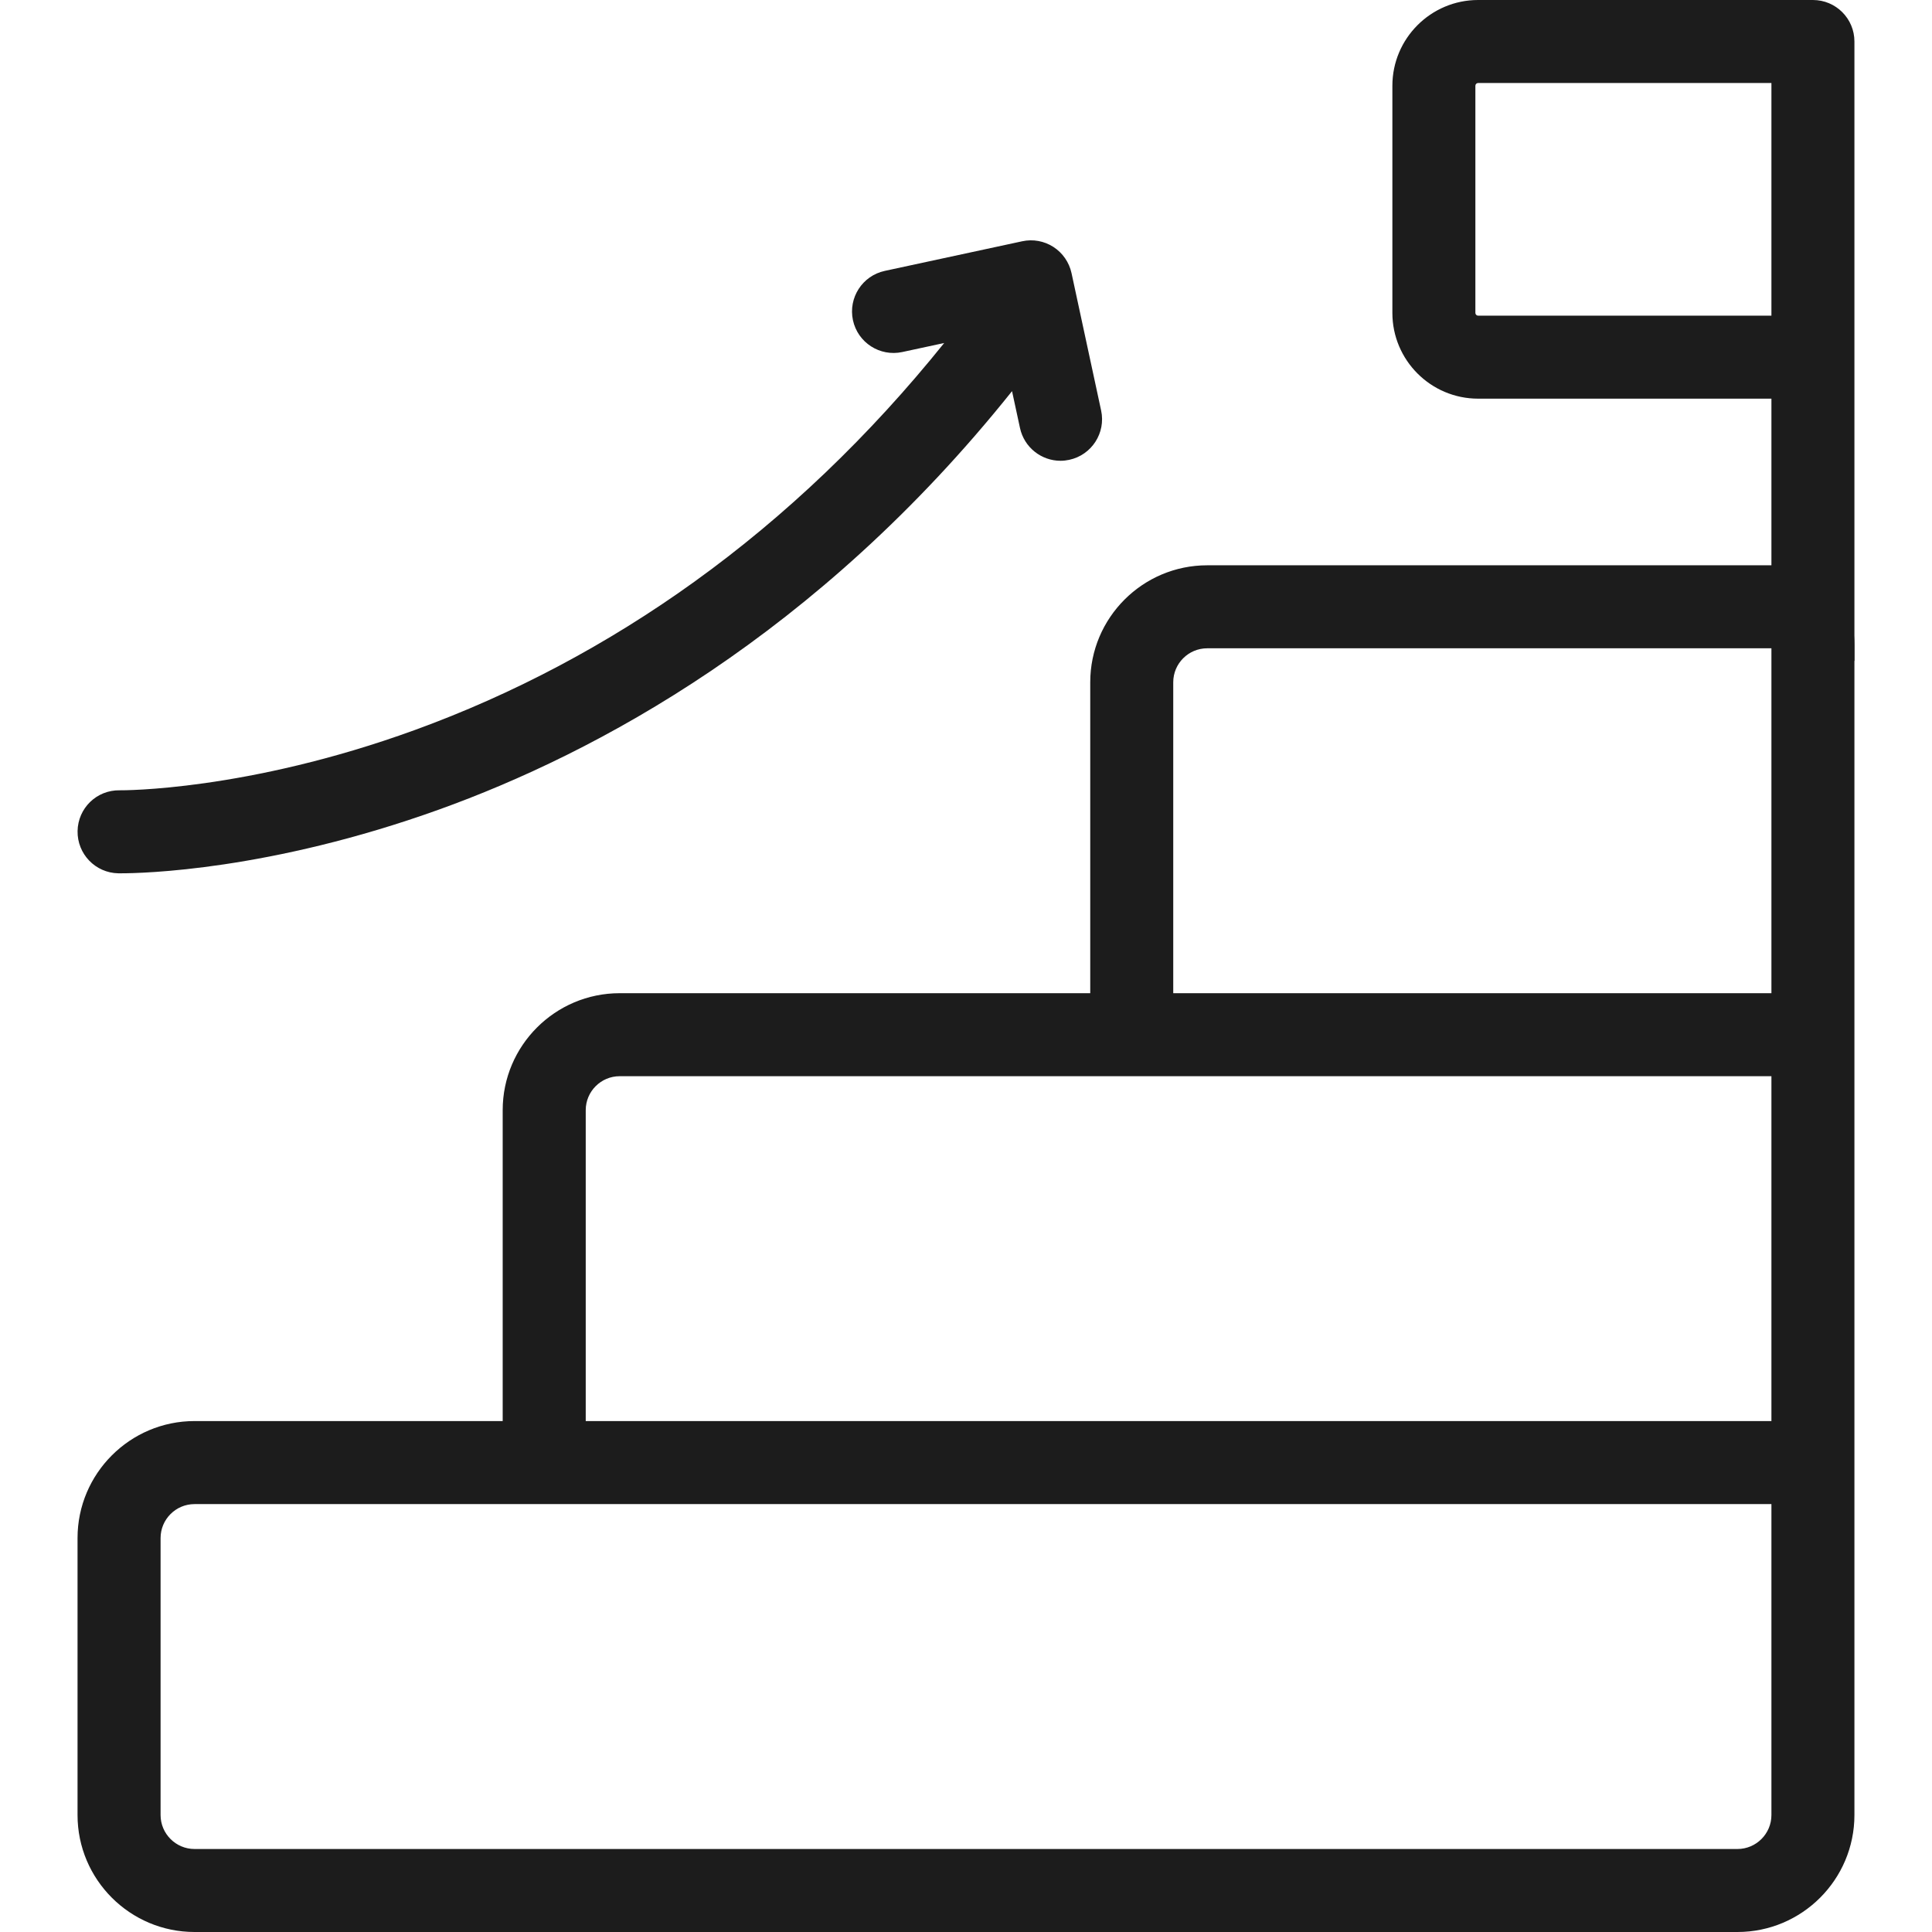<svg width="52" height="52" viewBox="0 0 52 52" fill="none" xmlns="http://www.w3.org/2000/svg">
<path d="M47.678 16.838L49.912 17.79V1.117C49.912 0.5 49.412 0 48.795 0H39.784C38.511 0 37.476 1.036 37.476 2.308V8.422C37.476 9.695 38.511 10.73 39.784 10.73H47.678V16.838ZM39.784 8.496C39.743 8.496 39.71 8.463 39.71 8.422V2.308C39.71 2.268 39.743 2.234 39.784 2.234H47.678V8.496H39.784Z" fill="#1C1C1C"/>
<path d="M3.184 23.505C3.195 23.505 3.22 23.505 3.259 23.505C3.816 23.505 7.242 23.434 11.817 21.789C16.016 20.279 21.979 17.111 27.239 10.528L27.453 11.519C27.566 12.043 28.029 12.402 28.544 12.402C28.622 12.402 28.701 12.393 28.78 12.376C29.383 12.246 29.767 11.652 29.637 11.049L28.84 7.35C28.777 7.061 28.602 6.808 28.354 6.647C28.104 6.486 27.802 6.431 27.512 6.494L23.814 7.291C23.211 7.421 22.828 8.015 22.957 8.618C23.087 9.222 23.682 9.605 24.285 9.475L25.413 9.232C23.405 11.729 21.149 13.887 18.688 15.658C16.347 17.343 13.813 18.686 11.158 19.651C6.633 21.296 3.272 21.272 3.223 21.271C2.602 21.26 2.099 21.751 2.088 22.367C2.077 22.985 2.568 23.494 3.184 23.505Z" fill="#1C1C1C"/>
<path d="M47.779 15.215H32.492C30.756 15.215 29.344 16.627 29.344 18.363V26.732H16.679C14.943 26.732 13.53 28.144 13.53 29.88V38.248H5.236C3.5 38.248 2.087 39.661 2.087 41.397V48.852C2.087 50.588 3.5 52 5.236 52H46.764C48.5 52 49.912 50.588 49.912 48.852V17.347C49.912 16.171 48.955 15.215 47.779 15.215ZM31.578 18.363C31.578 17.859 31.988 17.449 32.492 17.449H47.678V26.732H31.578V18.363ZM15.765 29.88C15.765 29.376 16.175 28.966 16.679 28.966H47.678V38.249H15.765V29.88ZM47.678 48.852C47.678 49.355 47.268 49.766 46.764 49.766H5.236C4.732 49.766 4.322 49.355 4.322 48.852V41.397C4.322 40.893 4.732 40.483 5.236 40.483H47.678V48.852Z" fill="#1C1C1C"/>
</svg>
